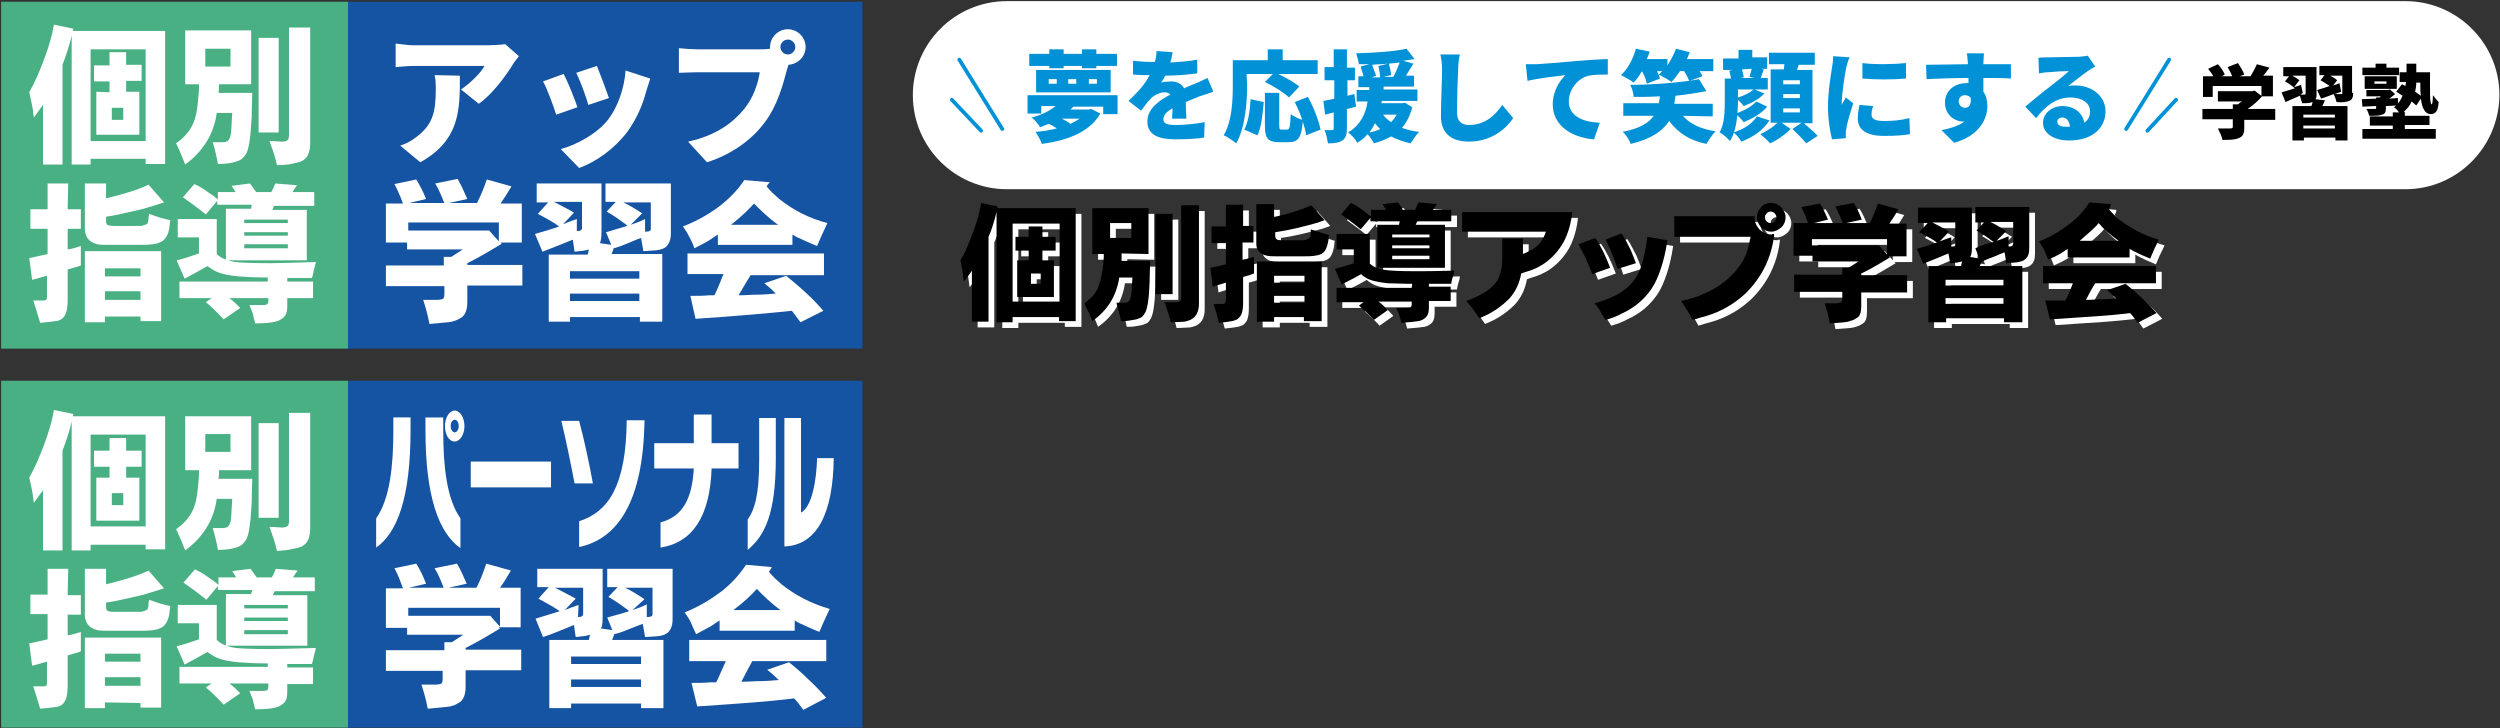 <?xml version="1.0" encoding="utf-8"?>
<!-- Generator: Adobe Illustrator 27.0.1, SVG Export Plug-In . SVG Version: 6.00 Build 0)  -->
<svg version="1.1" id="レイヤー_1" xmlns="http://www.w3.org/2000/svg" xmlns:xlink="http://www.w3.org/1999/xlink" x="0px"
	 y="0px" viewBox="0 0 436 127" style="enable-background:new 0 0 436 127;" xml:space="preserve">
<rect x="0" y="0" width="436" height="127" fill="#333333" stroke="none"/>
<style type="text/css">
	.st0{fill:#48B082;}
	.st1{fill:#1553A3;}
	.st2{fill:#FFFFFF;}
	.st3{fill:#0191D7;}
	.st4{fill:none;stroke:#0191D7;stroke-width:0.667;stroke-linecap:round;stroke-linejoin:round;stroke-miterlimit:10;}
</style>
<path class="st0" d="M0.2,0.3h60.5v60.5H0.2V0.3z"/>
<path class="st1" d="M60.7,0.3h89.7v60.5H60.7V0.3z"/>
<path class="st0" d="M0.2,66.4h60.5v60.5H0.2V66.4z"/>
<path class="st1" d="M60.7,66.4h89.7v60.5H60.7V66.4z"/>
<path class="st2" d="M90.5,9.8c-0.3,0.4-0.9,1.1-1.1,1.5c-1.3,2.1-3.6,5.2-5.9,6.8l-3.1-2.5c1.8-1.2,3.6-3.1,4.1-4.1H72.2
	c-1.1,0-1.9,0.1-3.2,0.2V7.6c1,0.1,2.1,0.3,3.2,0.3h12.9c0.8,0,2.5-0.1,3-0.2L90.5,9.8z M80.2,13.2c0,5.8,0.1,11.2-6.9,15.1
	l-3.5-2.9c0.9-0.3,1.8-0.7,2.8-1.5c2.8-2.1,3.4-4.2,3.4-8.3c0-0.9,0-1.6-0.2-2.5L80.2,13.2L80.2,13.2z M100.7,18.7L97,20
	c-0.4-1.3-1.6-4.6-2.3-5.8l3.6-1.3C99.1,14.4,100.2,17.2,100.7,18.7z M113.4,13.7c-0.3,1-0.5,1.6-0.7,2.2c-0.6,2.4-1.7,4.9-3.3,7.1
	c-2.3,3-5.4,5.2-8.4,6.3L97.8,26c2.6-0.7,6.3-2.6,8.3-5.2c1.6-2.1,2.8-5.4,3-8.5L113.4,13.7L113.4,13.7z M106.2,17.1l-3.6,1.2
	c-0.3-1.2-1.4-4.2-2.1-5.6l3.6-1.2C104.6,12.7,105.8,15.9,106.2,17.1z M132.5,8.6c0.4,0,1.1,0,1.8-0.1V8.2c0-1.7,1.4-3.1,3.1-3.1
	c1.7,0,3.1,1.4,3.1,3.1s-1.4,3-3,3.1c-0.1,0.4-0.2,0.7-0.3,1c-0.6,2.3-1.6,6.1-3.8,9c-2.2,3-5.7,5.6-10.1,7l-3.3-3.6
	c5-1.1,7.8-3.3,9.8-5.7c1.6-2,2.4-4.4,2.7-6.4h-10.9c-1.2,0-2.6,0.1-3.2,0.1V8.4c0.8,0.1,2.4,0.2,3.2,0.2
	C121.6,8.6,132.5,8.6,132.5,8.6z M138.7,8.2c0-0.7-0.6-1.3-1.3-1.3s-1.3,0.6-1.3,1.3s0.6,1.3,1.3,1.3S138.7,8.9,138.7,8.2z"/>
<g>
	<path class="st2" d="M177.6,56.3v0.9h-2.8V38c-0.4,1.5-0.8,3-1.4,4.3v14.8h-2.9v-8.9c-0.3,0.5-0.8,1.1-1.4,1.9
		c-0.1-0.7-0.2-1.4-0.3-2.2c-0.1-0.4-0.2-0.9-0.3-1.5c0.5-0.8,0.9-1.6,1.2-2.4c1.3-3,2.1-5.5,2.4-7.6L175,37l-0.1,0.3h13.7V57h-2.9
		v-0.7H177.6z M177.6,53.6h8.2V40h-8.2V53.6z M180.4,46.4v-1.7h-2.3v-2.4h2.3v-1.8h2.4v1.8h2.3v2.4h-2.3v1.7h2v6.4h-6.4v-6.4H180.4z
		 M180.8,50.5h1.7v-1.8h-1.7V50.5z"/>
	<path class="st2" d="M196.6,45.2c0,0.4,0,0.8,0,1.3h5c0,0.6-0.1,1.8-0.1,3.5c-0.1,3.1-0.4,5.1-0.9,5.7c-0.2,0.4-0.5,0.7-0.9,0.8
		c-0.4,0.2-1,0.3-1.7,0.4c-0.6,0.1-1.1,0.1-1.5,0.1c-0.2-1.1-0.5-2.1-0.8-3.2c0.5,0,1,0,1.3,0c0.4,0,0.7-0.1,0.8-0.2
		c0.2-0.2,0.3-0.4,0.4-0.8c0.1-0.3,0.2-1.5,0.3-3.4h-2.3c-0.5,3.2-2,5.7-4.7,7.6c-0.4-1.1-0.9-2.1-1.4-3.1c0.6-0.4,1.1-0.9,1.5-1.3
		c0.6-0.7,1-1.5,1.2-2.3c0.2-0.6,0.3-1.3,0.5-2.3c0.1-0.9,0.2-1.7,0.2-2.2c0-0.1,0-0.2,0-0.5h-2v-8h9.8v8L196.6,45.2L196.6,45.2z
		 M198.3,42.5v-2.6h-3.7v2.6H198.3z M205.5,38.3v14h-3v-14H205.5z M205.2,57.2c-0.3-1.2-0.7-2.4-1.1-3.5c0.9,0,1.5,0,1.8,0
		c0.5,0,0.8-0.1,0.9-0.2c0.1-0.1,0.2-0.3,0.2-0.7v-16h3.1v17.1c0,1.1-0.3,1.9-0.8,2.4c-0.2,0.2-0.4,0.3-0.7,0.5
		c-0.3,0.1-0.6,0.2-1,0.3C207.1,57.1,206.2,57.2,205.2,57.2z"/>
	<path class="st2" d="M217.7,40.4h1.9v2.9h-1.9v3l0.5-0.1c0.4-0.1,0.9-0.2,1.5-0.4v2.9c-0.5,0.2-1.1,0.4-1.9,0.6v4.5
		c0,0.8-0.1,1.4-0.2,1.7c-0.1,0.5-0.4,0.8-0.7,1.1c-0.3,0.2-0.6,0.3-1,0.4c-0.6,0.1-1.3,0.2-2.3,0.3c-0.4-1.5-0.7-2.6-1-3.3
		c0.3,0,0.6,0,0.7,0c0.6,0,0.9,0,1,0c0.2,0,0.3-0.1,0.4-0.2c0-0.1,0.1-0.2,0.1-0.4v-3.1l-0.7,0.2c-0.6,0.2-1.1,0.3-1.6,0.5l-0.4-3.3
		c0.6-0.1,1.5-0.3,2.7-0.6v-3.7h-2.5v-2.9h2.5v-3.8h3v3.7H217.7z M223.4,38.8c2.7-0.6,4.8-1.3,6.3-2l2.3,2.6c-1,0.4-2.1,0.7-3.3,1
		c-2.3,0.6-4,0.9-5.3,1.1v0.7c0,0.2,0.1,0.4,0.2,0.5c0.1,0.1,0.4,0.2,0.9,0.2h1.3h0.8c1.1,0,1.7,0,1.8,0s0.2,0,0.4-0.1
		c0.3-0.1,0.5-0.2,0.6-0.3c0.1-0.2,0.2-0.5,0.2-0.9c0-0.1,0-0.3,0-0.6c1.2,0.4,2.2,0.7,3.2,1c-0.1,0.3-0.1,0.6-0.1,0.7
		c-0.1,0.8-0.3,1.4-0.5,1.8c-0.2,0.4-0.5,0.7-1,0.9c-0.6,0.2-1.4,0.3-2.5,0.3c-0.3,0-0.8,0-1.5,0c-0.6,0-1,0-1.3,0
		c-0.2,0-0.6,0-1.2,0c-0.5,0-0.8,0-1.1,0c-0.7,0-1.2,0-1.6-0.1c-0.7-0.1-1.1-0.4-1.5-0.8c-0.3-0.4-0.4-0.8-0.4-1.3v-6.9h3.1v2.2
		H223.4z M223.2,56.3v0.8h-3V46.6h11.3V57h-3.1v-0.7H223.2z M223.2,50.3h5.3v-1.2h-5.3V50.3z M223.2,52.6v1.2h5.3v-1.2H223.2z"/>
	<path class="st2" d="M247.3,50.5c-1.9,0-3.3-0.1-4.3-0.1c-1.8-0.2-3.2-0.5-4-1.1c-0.3-0.2-0.5-0.3-0.6-0.5
		c-0.5,0.3-1.6,0.9-3.4,1.8l-1.2-2.7c0.8-0.2,1.9-0.5,3.3-1v-2.4h-3v-2.7h5.8V47c0.4,0.3,0.8,0.6,1.2,0.7c0.4,0.2,1,0.3,1.6,0.4
		c0.7,0.1,2.4,0.2,5.1,0.2c1.3,0,3.6,0,6.8-0.1c0,0.3-0.1,0.7-0.3,1.3c-0.1,0.4-0.2,0.8-0.2,1h-2.3H251h-0.8V51h3.8v2.5h-3.8v1.2
		c0,0.8-0.2,1.4-0.6,1.7c-0.3,0.3-0.7,0.5-1.2,0.6c-0.6,0.1-1.6,0.2-3,0.3c-0.1-0.6-0.3-1-0.4-1.4c-0.1-0.4-0.3-0.8-0.5-1.2
		c0.2,0,0.3,0,0.4,0h1.3c0.4,0,0.7,0,0.8-0.1s0.2-0.2,0.2-0.5v-0.5h-5.8c0.6,0.4,1.1,0.9,1.6,1.5l-2.4,1.7c-0.9-1-1.8-1.8-2.6-2.5
		l0.8-0.6h-4.7v-2.5h13.1L247.3,50.5L247.3,50.5z M241.2,47.7v-7.5h3.8v-0.1l0.1-0.4v-0.1H240V39l-1.7,2c-1-0.9-2.2-1.7-3.4-2.6
		l1.7-2c0.8,0.4,1.5,0.8,2.1,1.3c0.4,0.3,0.8,0.6,1.3,1h0.1v-1.1h2.6c0-0.1-0.2-0.4-0.6-1l2.7-0.3c0.3,0.4,0.6,0.8,0.8,1.2v0.1h2.2
		c0.2-0.5,0.4-0.9,0.6-1.3l3.2,0.3c-0.3,0.5-0.6,0.8-0.7,1h3.2v2h-5.9c-0.1,0.2-0.2,0.3-0.3,0.6h5.1v7.5
		C253,47.7,241.2,47.7,241.2,47.7z M243.8,42.4h6.5v-0.5h-6.5V42.4z M243.8,44.3h6.5v-0.5h-6.5V44.3z M243.8,46.2h6.5v-0.6h-6.5
		V46.2z"/>
	<path class="st2" d="M266.6,45.3c0.7-0.3,1.3-0.6,1.8-0.9c1.1-0.7,1.8-1.7,2.2-3H256V38h19.2c-0.2,1.9-0.7,3.7-1.5,5.2
		c-0.9,1.6-2.1,2.9-3.6,3.9c-0.8,0.5-1.6,0.9-2.6,1.2c-0.3,0.1-0.7,0.2-1.2,0.4c-0.3,1.7-1,3.2-2.1,4.4c-0.9,0.9-2,1.8-3.3,2.5
		c-0.5,0.3-1.2,0.6-1.9,0.9c-0.7-1-1.4-2.1-2.3-3c1-0.4,1.8-0.7,2.5-1.1c1.2-0.6,2-1.3,2.6-2s0.9-1.7,1.1-2.9
		c0.1-0.8,0.1-1.5,0.1-2.3v-1.8v-0.8h3.6v1v0.8L266.6,45.3z"/>
	<path class="st2" d="M276.3,43.6l2.9-1.1c1,1.4,1.8,3.1,2.6,5.2l-3.1,1.1c-0.4-1-0.8-2-1.2-2.9C277.1,45.2,276.7,44.4,276.3,43.6z
		 M281,56.8c-0.4-0.6-0.7-1.1-0.9-1.5c-0.2-0.4-0.6-0.9-1-1.4c2.1-0.6,3.7-1.3,5-2.2c1.4-1,2.4-2.3,3-3.9c0.5-1.4,0.9-3.2,1.2-5.5
		l3.5,0.6c-0.3,2-0.7,3.6-1.1,4.8c-0.5,1.5-1,2.7-1.7,3.7c-1.3,1.9-3,3.3-5.2,4.3C283.1,56.1,282.1,56.5,281,56.8z M286.3,46.9
		l-3.2,1c-0.5-1.6-1.2-3.3-2.1-5.1l2.8-1.1c0.6,0.9,1.1,1.9,1.6,2.9C285.7,45.3,286,46.1,286.3,46.9z"/>
	<path class="st2" d="M310.4,41.8c0,0.1,0,0.2,0,0.3c-0.5,4-2.2,7.3-4.9,10c-1.9,1.8-4.2,3.2-6.9,4c-0.7,0.2-1.5,0.4-2.4,0.7
		c-0.5-1-1.2-2.1-2-3.3c1.6-0.4,2.8-0.7,3.8-1.2c1.9-0.8,3.5-1.8,4.9-3.2c1.3-1.3,2.3-2.7,2.8-4.3c0.2-0.6,0.4-1.4,0.6-2.5H293v-3.6
		h14c0,0.1,0,0.1,0,0.2c0,0.5,0.1,1,0.4,1.5s0.6,0.8,1.1,1.1c0.4,0.3,0.9,0.4,1.5,0.4C310,41.8,310.2,41.8,310.4,41.8z M309.9,36.4
		c0.7,0,1.3,0.3,1.8,0.8c0.4,0.5,0.7,1,0.7,1.7s-0.3,1.4-0.8,1.8c-0.5,0.4-1,0.7-1.7,0.7s-1.4-0.3-1.8-0.8s-0.7-1-0.7-1.7
		c0-0.6,0.2-1.1,0.6-1.6C308.4,36.7,309.1,36.4,309.9,36.4z M309.8,37.9c-0.3,0-0.5,0.1-0.7,0.3s-0.3,0.4-0.3,0.7s0.1,0.5,0.3,0.7
		c0.2,0.2,0.4,0.3,0.7,0.3c0.3,0,0.5-0.1,0.7-0.3s0.3-0.4,0.3-0.7s-0.1-0.5-0.3-0.7C310.3,38,310.1,37.9,309.8,37.9z"/>
	<path class="st2" d="M316.8,45.6h-3v-5.7h2.5v-0.1c-0.2-0.4-0.3-0.9-0.5-1.3c-0.2-0.4-0.4-0.9-0.6-1.4l3.2-0.6
		c0.5,0.8,1,1.8,1.4,2.8l-2.4,0.6h5l-0.1-0.2c-0.4-1.1-0.9-2-1.2-2.7l3.2-0.6c0.4,0.6,0.9,1.6,1.4,2.9l-2.7,0.6h4.1
		c0.5-1,1-2.2,1.4-3.4l3.6,1c-0.6,1-1.1,1.8-1.6,2.5h3v5.7h-3.1l0.2,0.2c-1.5,0.9-3.1,1.9-5,2.8V49h8v3h-8v2.4c0,1-0.2,1.7-0.7,2
		c-0.2,0.1-0.4,0.3-0.7,0.4c-0.3,0.1-0.6,0.2-0.9,0.3c-0.4,0.1-1.5,0.2-3.2,0.3c-0.2-1.3-0.5-2.5-0.9-3.5c1.2,0,1.9,0,2,0
		c0.4,0,0.7-0.1,0.9-0.2c0.1-0.1,0.2-0.3,0.2-0.7v-1.1h-8.4v-3h8.4v-1.2h1.1c0.4-0.3,1-0.6,1.7-1.1h-8v-1H316.8z M317,43.8h11.7
		l1.4,1.6v-2.7H317V43.8z"/>
	<path class="st2" d="M348.7,43.2l-0.3-0.2c-0.9-0.7-1.8-1.3-2.7-1.8l1.3-1.4h-1.5v-2.7h9.4v7.2c0,0.9-0.2,1.5-0.7,1.9
		c-0.3,0.3-0.7,0.4-1.2,0.5c-0.4,0.1-1.1,0.1-2.1,0.2c-0.1-0.7-0.2-1.3-0.3-1.9c-0.7,0.3-1.3,0.5-1.7,0.7c-1,0.4-1.6,0.6-2,0.8
		l-0.3,0.1v0.1l-0.3,0.6v0.1h7.4v9.8h-3.2v-0.7h-10.1v0.7h-3.1v-9.8h5.7c0-0.1,0.1-0.4,0.2-0.8c-0.5,0.1-1.2,0.3-2.1,0.3
		c-0.1-0.7-0.2-1.3-0.3-1.7c-1.4,0.6-2.9,1.2-4.4,1.8l-1.1-2.6c1.1-0.3,2.3-0.7,3.5-1.1c-0.5-0.4-1.5-1-3.1-1.8l1.5-1.6h-1.7v-2.7
		h9.4v7c0,0.7-0.1,1.2-0.2,1.4c0,0.1-0.1,0.1-0.1,0.2l1.6,0.3l-0.7-1.8C346.7,43.7,347.8,43.4,348.7,43.2z M341.3,44L341.3,44
		c0.1,0,0.2,0,0.2,0c0.4,0,0.5-0.1,0.5-0.4v-3.8h-4l0,0c1.6,0.8,2.5,1.3,2.9,1.6l-1.6,1.7c0.6-0.2,1.2-0.5,2-0.7V44z M350.4,50.8v-1
		h-10.1v1H350.4z M350.4,54v-1h-10.1v1H350.4z M349.2,43c0.7-0.2,1.4-0.5,2.1-0.8V44c0.1,0,0.1,0,0.1,0c0.3,0,0.5-0.1,0.6-0.2
		c0-0.1,0.1-0.2,0.1-0.3v-3.8h-4c0.9,0.4,1.8,1,2.8,1.6L349.2,43z"/>
	<path class="st2" d="M368.8,37.5c0.5,0.6,1.1,1.2,1.8,1.8c2.1,1.6,4.4,2.8,6.9,3.5c-0.7,1.4-1.2,2.5-1.5,3.3
		c-1-0.4-1.9-0.8-2.7-1.2c-0.4-0.2-0.7-0.4-0.9-0.5v1.5h-10.8v-1.5c-0.4,0.3-0.8,0.5-1.2,0.8c-0.5,0.3-1.3,0.7-2.2,1.1
		c-0.3-0.7-0.5-1.3-0.7-1.7s-0.5-0.9-0.9-1.5c1.9-0.7,3.7-1.8,5.4-3.1c1.3-1,2.5-2.3,3.4-3.7l3.7,0.3
		C369.1,37,368.9,37.3,368.8,37.5L368.8,37.5z M364.8,53.3c1.1,0,1.8-0.1,2.1-0.1c1.3,0,2.3-0.1,3.2-0.1c-0.3-0.3-0.8-0.8-1.6-1.5
		l3.2-1.1c0.9,0.7,1.8,1.5,2.9,2.5s1.9,1.9,2.5,2.6l-3.3,1.7c-0.5-0.7-0.9-1.3-1.3-1.7l-0.8,0.1c-2.5,0.3-6.9,0.6-13.2,1l-0.8-3.3
		c1,0,1.9,0,2.7,0h0.8c0.3-0.5,0.7-1.4,1.2-2.7c0-0.1,0.1-0.2,0.1-0.3h-5.2v-3H377v3h-10.6C366.2,50.7,365.6,51.7,364.8,53.3z
		 M367,39.9c-0.6,0.8-1.8,1.8-3.3,3.1h6.8C369.1,42,367.9,41,367,39.9z"/>
</g>
<g>
	<path d="M176.6,55.3v0.9h-2.8V37c-0.4,1.5-0.8,3-1.4,4.3v14.8h-2.9v-8.9c-0.3,0.5-0.8,1.1-1.4,1.9c-0.1-0.7-0.2-1.4-0.3-2.2
		c-0.1-0.4-0.2-0.9-0.3-1.5c0.5-0.8,0.9-1.6,1.2-2.4c1.3-3,2.1-5.5,2.4-7.6L174,36l-0.1,0.3h13.7V56h-2.9v-0.7H176.6z M176.6,52.6
		h8.2V39h-8.2V52.6z M179.4,45.4v-1.7h-2.3v-2.4h2.3v-1.8h2.4v1.8h2.3v2.4h-2.3v1.7h2v6.4h-6.4v-6.4H179.4z M179.8,49.5h1.7v-1.8
		h-1.7V49.5z"/>
	<path d="M195.6,44.2c0,0.4,0,0.8,0,1.3h5c0,0.6-0.1,1.8-0.1,3.5c-0.1,3.1-0.4,5.1-0.9,5.7c-0.2,0.4-0.5,0.7-0.9,0.8
		c-0.4,0.2-1,0.3-1.7,0.4c-0.6,0.1-1.1,0.1-1.5,0.1c-0.2-1.1-0.5-2.1-0.8-3.2c0.5,0,1,0,1.3,0c0.4,0,0.7-0.1,0.8-0.2
		c0.2-0.2,0.3-0.4,0.4-0.8c0.1-0.3,0.2-1.5,0.3-3.4h-2.3c-0.5,3.2-2,5.7-4.7,7.6c-0.4-1.1-0.9-2.1-1.4-3.1c0.6-0.4,1.1-0.9,1.5-1.3
		c0.6-0.7,1-1.5,1.2-2.3c0.2-0.6,0.3-1.3,0.5-2.3c0.1-0.9,0.2-1.7,0.2-2.2c0-0.1,0-0.2,0-0.5h-2v-8h9.8v8L195.6,44.2L195.6,44.2z
		 M197.3,41.5v-2.6h-3.7v2.6H197.3z M204.5,37.3v14h-3v-14H204.5z M204.2,56.2c-0.3-1.2-0.7-2.4-1.1-3.5c0.9,0,1.5,0,1.8,0
		c0.5,0,0.8-0.1,0.9-0.2c0.1-0.1,0.2-0.3,0.2-0.7v-16h3.1v17.1c0,1.1-0.3,1.9-0.8,2.4c-0.2,0.2-0.4,0.3-0.7,0.5
		c-0.3,0.1-0.6,0.2-1,0.3C206.1,56.1,205.2,56.2,204.2,56.2z"/>
	<path d="M216.7,39.4h1.9v2.9h-1.9v3l0.5-0.1c0.4-0.1,0.9-0.2,1.5-0.4v2.9c-0.5,0.2-1.1,0.4-1.9,0.6v4.5c0,0.8-0.1,1.4-0.2,1.7
		c-0.1,0.5-0.4,0.8-0.7,1.1c-0.3,0.2-0.6,0.3-1,0.4c-0.6,0.1-1.3,0.2-2.3,0.3c-0.4-1.5-0.7-2.6-1-3.3c0.3,0,0.6,0,0.7,0
		c0.6,0,0.9,0,1,0c0.2,0,0.3-0.1,0.4-0.2c0-0.1,0.1-0.2,0.1-0.4v-3.1l-0.7,0.2c-0.6,0.2-1.1,0.3-1.6,0.5l-0.4-3.3
		c0.6-0.1,1.5-0.3,2.7-0.6v-3.7h-2.5v-2.9h2.5v-3.8h3v3.7H216.7z M222.4,37.8c2.7-0.6,4.8-1.3,6.3-2l2.3,2.6c-1,0.4-2.1,0.7-3.3,1
		c-2.3,0.6-4,0.9-5.3,1.1v0.7c0,0.2,0.1,0.4,0.2,0.5c0.1,0.1,0.4,0.2,0.9,0.2h1.3h0.8c1.1,0,1.7,0,1.8,0s0.2,0,0.4-0.1
		c0.3-0.1,0.5-0.2,0.6-0.3c0.1-0.2,0.2-0.5,0.2-0.9c0-0.1,0-0.3,0-0.6c1.2,0.4,2.2,0.7,3.2,1c-0.1,0.3-0.1,0.6-0.1,0.7
		c-0.1,0.8-0.3,1.4-0.5,1.8c-0.2,0.4-0.5,0.7-1,0.9c-0.6,0.2-1.4,0.3-2.5,0.3c-0.3,0-0.8,0-1.5,0c-0.6,0-1,0-1.3,0
		c-0.2,0-0.6,0-1.2,0c-0.5,0-0.8,0-1.1,0c-0.7,0-1.2,0-1.6-0.1c-0.7-0.1-1.1-0.4-1.5-0.8c-0.3-0.4-0.4-0.8-0.4-1.3v-6.9h3.1v2.2
		H222.4z M222.2,55.3v0.8h-3V45.6h11.3V56h-3.1v-0.7H222.2z M222.2,49.3h5.3v-1.2h-5.3V49.3z M222.2,51.6v1.2h5.3v-1.2H222.2z"/>
	<path d="M246.3,49.5c-1.9,0-3.3-0.1-4.3-0.1c-1.8-0.2-3.2-0.5-4-1.1c-0.3-0.2-0.5-0.3-0.6-0.5c-0.5,0.3-1.6,0.9-3.4,1.8l-1.2-2.7
		c0.8-0.2,1.9-0.5,3.3-1v-2.4h-3v-2.7h5.8V46c0.4,0.3,0.8,0.6,1.2,0.7c0.4,0.2,1,0.3,1.6,0.4c0.7,0.1,2.4,0.2,5.1,0.2
		c1.3,0,3.6,0,6.8-0.1c0,0.3-0.1,0.7-0.3,1.3c-0.1,0.4-0.2,0.8-0.2,1h-2.3H250h-0.8V50h3.8v2.5h-3.8v1.2c0,0.8-0.2,1.4-0.6,1.7
		c-0.3,0.3-0.7,0.5-1.2,0.6c-0.6,0.1-1.6,0.2-3,0.3c-0.1-0.6-0.3-1-0.4-1.4c-0.1-0.4-0.3-0.8-0.5-1.2c0.2,0,0.3,0,0.4,0h1.3
		c0.4,0,0.7,0,0.8-0.1s0.2-0.2,0.2-0.5v-0.5h-5.8c0.6,0.4,1.1,0.9,1.6,1.5l-2.4,1.7c-0.9-1-1.8-1.8-2.6-2.5l0.8-0.6h-4.7v-2.5h13.1
		L246.3,49.5L246.3,49.5z M240.2,46.7v-7.5h3.8v-0.1l0.1-0.4v-0.1H239V38l-1.7,2c-1-0.9-2.2-1.7-3.4-2.6l1.7-2
		c0.8,0.4,1.5,0.8,2.1,1.3c0.4,0.3,0.8,0.6,1.3,1h0.1v-1.1h2.6c0-0.1-0.2-0.4-0.6-1l2.7-0.3c0.3,0.4,0.6,0.8,0.8,1.2v0.1h2.2
		c0.2-0.5,0.4-0.9,0.6-1.3l3.2,0.3c-0.3,0.5-0.6,0.8-0.7,1h3.2v2h-5.9c-0.1,0.2-0.2,0.3-0.3,0.6h5.1v7.5
		C252,46.7,240.2,46.7,240.2,46.7z M242.8,41.4h6.5v-0.5h-6.5V41.4z M242.8,43.3h6.5v-0.5h-6.5V43.3z M242.8,45.2h6.5v-0.6h-6.5
		V45.2z"/>
	<path d="M265.6,44.3c0.7-0.3,1.3-0.6,1.8-0.9c1.1-0.7,1.8-1.7,2.2-3H255V37h19.2c-0.2,1.9-0.7,3.7-1.5,5.2
		c-0.9,1.6-2.1,2.9-3.6,3.9c-0.8,0.5-1.6,0.9-2.6,1.2c-0.3,0.1-0.7,0.2-1.2,0.4c-0.3,1.7-1,3.2-2.1,4.4c-0.9,0.9-2,1.8-3.3,2.5
		c-0.5,0.3-1.2,0.6-1.9,0.9c-0.7-1-1.4-2.1-2.3-3c1-0.4,1.8-0.7,2.5-1.1c1.2-0.6,2-1.3,2.6-2s0.9-1.7,1.1-2.9
		c0.1-0.8,0.1-1.5,0.1-2.3v-1.8v-0.8h3.6v1v0.8L265.6,44.3z"/>
	<path d="M275.3,42.6l2.9-1.1c1,1.4,1.8,3.1,2.6,5.2l-3.1,1.1c-0.4-1-0.8-2-1.2-2.9C276.1,44.2,275.7,43.4,275.3,42.6z M280,55.8
		c-0.4-0.6-0.7-1.1-0.9-1.5c-0.2-0.4-0.6-0.9-1-1.4c2.1-0.6,3.7-1.3,5-2.2c1.4-1,2.4-2.3,3-3.9c0.5-1.4,0.9-3.2,1.2-5.5l3.5,0.6
		c-0.3,2-0.7,3.6-1.1,4.8c-0.5,1.5-1,2.7-1.7,3.7c-1.3,1.9-3,3.3-5.2,4.3C282.1,55.1,281.1,55.5,280,55.8z M285.3,45.9l-3.2,1
		c-0.5-1.6-1.2-3.3-2.1-5.1l2.8-1.1c0.6,0.9,1.1,1.9,1.6,2.9C284.7,44.3,285,45.1,285.3,45.9z"/>
	<path d="M309.4,40.8c0,0.1,0,0.2,0,0.3c-0.5,4-2.2,7.3-4.9,10c-1.9,1.8-4.2,3.2-6.9,4c-0.7,0.2-1.5,0.4-2.4,0.7
		c-0.5-1-1.2-2.1-2-3.3c1.6-0.4,2.8-0.7,3.8-1.2c1.9-0.8,3.5-1.8,4.9-3.2c1.3-1.3,2.3-2.7,2.8-4.3c0.2-0.6,0.4-1.4,0.6-2.5H292v-3.6
		h14c0,0.1,0,0.1,0,0.2c0,0.5,0.1,1,0.4,1.5s0.6,0.8,1.1,1.1c0.4,0.3,0.9,0.4,1.5,0.4C309,40.8,309.2,40.8,309.4,40.8z M308.9,35.4
		c0.7,0,1.3,0.3,1.8,0.8c0.4,0.5,0.7,1,0.7,1.7s-0.3,1.4-0.8,1.8c-0.5,0.4-1,0.7-1.7,0.7s-1.4-0.3-1.8-0.8s-0.7-1-0.7-1.7
		c0-0.6,0.2-1.1,0.6-1.6C307.4,35.7,308.1,35.4,308.9,35.4z M308.8,36.9c-0.3,0-0.5,0.1-0.7,0.3s-0.3,0.4-0.3,0.7s0.1,0.5,0.3,0.7
		c0.2,0.2,0.4,0.3,0.7,0.3c0.3,0,0.5-0.1,0.7-0.3s0.3-0.4,0.3-0.7s-0.1-0.5-0.3-0.7C309.3,37,309.1,36.9,308.8,36.9z"/>
	<path d="M315.8,44.6h-3v-5.7h2.5v-0.1c-0.2-0.4-0.3-0.9-0.5-1.3c-0.2-0.4-0.4-0.9-0.6-1.4l3.2-0.6c0.5,0.8,1,1.8,1.4,2.8l-2.4,0.6
		h5l-0.1-0.2c-0.4-1.1-0.9-2-1.2-2.7l3.2-0.6c0.4,0.6,0.9,1.6,1.4,2.9l-2.7,0.6h4.1c0.5-1,1-2.2,1.4-3.4l3.6,1
		c-0.6,1-1.1,1.8-1.6,2.5h3v5.7h-3.1l0.2,0.2c-1.5,0.9-3.1,1.9-5,2.8V48h8v3h-8v2.4c0,1-0.2,1.7-0.7,2c-0.2,0.1-0.4,0.3-0.7,0.4
		c-0.3,0.1-0.6,0.2-0.9,0.3c-0.4,0.1-1.5,0.2-3.2,0.3c-0.2-1.3-0.5-2.5-0.9-3.5c1.2,0,1.9,0,2,0c0.4,0,0.7-0.1,0.9-0.2
		c0.1-0.1,0.2-0.3,0.2-0.7v-1.1h-8.4v-3h8.4v-1.2h1.1c0.4-0.3,1-0.6,1.7-1.1h-8v-1H315.8z M316,42.8h11.7l1.4,1.6v-2.7H316V42.8z"/>
	<path d="M347.7,42.2l-0.3-0.2c-0.9-0.7-1.8-1.3-2.7-1.8l1.3-1.4h-1.5v-2.7h9.4v7.2c0,0.9-0.2,1.5-0.7,1.9c-0.3,0.3-0.7,0.4-1.2,0.5
		c-0.4,0.1-1.1,0.1-2.1,0.2c-0.1-0.7-0.2-1.3-0.3-1.9c-0.7,0.3-1.3,0.5-1.7,0.7c-1,0.4-1.6,0.6-2,0.8l-0.3,0.1v0.1l-0.3,0.6v0.1h7.4
		v9.8h-3.2v-0.7h-10.1v0.7h-3.1v-9.8h5.7c0-0.1,0.1-0.4,0.2-0.8c-0.5,0.1-1.2,0.3-2.1,0.3c-0.1-0.7-0.2-1.3-0.3-1.7
		c-1.4,0.6-2.9,1.2-4.4,1.8l-1.1-2.6c1.1-0.3,2.3-0.7,3.5-1.1c-0.5-0.4-1.5-1-3.1-1.8l1.5-1.6h-1.7v-2.7h9.4v7
		c0,0.7-0.1,1.2-0.2,1.4c0,0.1-0.1,0.1-0.1,0.2l1.6,0.3l-0.7-1.8C345.7,42.7,346.8,42.4,347.7,42.2z M340.3,43L340.3,43
		c0.1,0,0.2,0,0.2,0c0.4,0,0.5-0.1,0.5-0.4v-3.8h-4l0,0c1.6,0.8,2.5,1.3,2.9,1.6l-1.6,1.7c0.6-0.2,1.2-0.5,2-0.7V43z M349.4,49.8v-1
		h-10.1v1H349.4z M349.4,53v-1h-10.1v1H349.4z M348.2,42c0.7-0.2,1.4-0.5,2.1-0.8V43c0.1,0,0.1,0,0.1,0c0.3,0,0.5-0.1,0.6-0.2
		c0-0.1,0.1-0.2,0.1-0.3v-3.8h-4c0.9,0.4,1.8,1,2.8,1.6L348.2,42z"/>
	<path d="M367.8,36.5c0.5,0.6,1.1,1.2,1.8,1.8c2.1,1.6,4.4,2.8,6.9,3.5c-0.7,1.4-1.2,2.5-1.5,3.3c-1-0.4-1.9-0.8-2.7-1.2
		c-0.4-0.2-0.7-0.4-0.9-0.5v1.5h-10.8v-1.5c-0.4,0.3-0.8,0.5-1.2,0.8c-0.5,0.3-1.3,0.7-2.2,1.1c-0.3-0.7-0.5-1.3-0.7-1.7
		s-0.5-0.9-0.9-1.5c1.9-0.7,3.7-1.8,5.4-3.1c1.3-1,2.5-2.3,3.4-3.7l3.7,0.3C368.1,36,367.9,36.3,367.8,36.5L367.8,36.5z M363.8,52.3
		c1.1,0,1.8-0.1,2.1-0.1c1.3,0,2.3-0.1,3.2-0.1c-0.3-0.3-0.8-0.8-1.6-1.5l3.2-1.1c0.9,0.7,1.8,1.5,2.9,2.5s1.9,1.9,2.5,2.6l-3.3,1.7
		c-0.5-0.7-0.9-1.3-1.3-1.7l-0.8,0.1c-2.5,0.3-6.9,0.6-13.2,1l-0.8-3.3c1,0,1.9,0,2.7,0h0.8c0.3-0.5,0.7-1.4,1.2-2.7
		c0-0.1,0.1-0.2,0.1-0.3h-5.2v-3H376v3h-10.6C365.2,49.7,364.6,50.7,363.8,52.3z M366,38.9c-0.6,0.8-1.8,1.8-3.3,3.1h6.8
		C368.1,41,366.9,40,366,38.9z"/>
</g>
<path class="st2" d="M419.5,33H175.6c-9,0-16.4-7.3-16.4-16.4c0-9,7.3-16.4,16.4-16.4h243.9c9,0,16.4,7.3,16.4,16.4
	C435.8,25.7,428.5,33,419.5,33z"/>
<path d="M396.7,20.9h-5.3v1.4c0,1-0.2,1.5-1,1.8c-0.7,0.3-1.7,0.3-2.8,0.3c-0.1-0.6-0.5-1.4-0.8-2h2.2c0.3,0,0.4-0.1,0.4-0.3v-1.3
	h-5.3V19h5.3v-0.8h0.9c0.2-0.2,0.5-0.4,0.7-0.5h-4.2v-1.8h6l0.4-0.1l1.3,1c-0.7,0.8-1.6,1.6-2.5,2.2h4.8v1.9H396.7z M386.1,16.9
	h-1.9v-3.6h1.8c-0.2-0.4-0.6-0.9-0.9-1.3l1.7-0.8c0.5,0.5,1,1.3,1.2,1.8l-0.5,0.3h1.8c-0.2-0.5-0.5-1.1-0.8-1.6l1.8-0.7
	c0.4,0.6,0.9,1.4,1.1,2l-0.8,0.3h1.9c0.4-0.7,0.8-1.4,1.1-2.1l2.2,0.6c-0.4,0.5-0.7,1-1.1,1.4h1.7v3.6h-2V15h-8.5v1.9H386.1z
	 M405.5,17.5c-0.2,0.3-0.3,0.7-0.5,1h4.4v6h-2.1V24h-5.5v0.5h-2v-6h3.3c0.1-0.2,0.2-0.5,0.2-0.7c-0.5,0.2-1.1,0.2-1.8,0.2
	c-0.1-0.4-0.3-0.9-0.4-1.3c-0.9,0.4-1.7,0.7-2.5,1.1l-0.7-1.7c0.6-0.2,1.5-0.4,2.3-0.7c-0.4-0.4-1.1-0.9-1.7-1.2l0.7-0.9h-1v-1.6
	h5.8v4.7c0,0.4,0,0.7-0.2,0.9L405.5,17.5L405.5,17.5z M401.2,16.5h0.7c0.2,0,0.2-0.1,0.2-0.2v-3.1h-2.3c0.5,0.3,1,0.6,1.2,0.8
	l-0.9,1.2l1.2-0.4l0.3,1.4L401.2,16.5L401.2,16.5z M407.2,20h-5.5v0.5h5.5V20z M407.2,22.4v-0.5h-5.5v0.5H407.2z M410.4,16.2
	c0,0.8-0.2,1.2-0.7,1.4c-0.5,0.2-1.2,0.3-2.2,0.2c-0.1-0.4-0.3-1-0.5-1.4c-0.8,0.3-1.5,0.6-2.2,0.8l-0.7-1.5
	c0.6-0.2,1.4-0.4,2.2-0.7c-0.4-0.3-1.1-0.7-1.6-1l0.7-0.9h-0.9v-1.6h5.7v4.7H410.4z M408.3,16l-1.1,0.4h1.1c0.2,0,0.2-0.1,0.2-0.2
	v-3h-2.1c0.5,0.3,0.9,0.5,1.2,0.8l-0.7,0.9c0.4-0.1,0.7-0.2,1.1-0.4C408,14.5,408.3,16,408.3,16z M419.4,22.5h5.4v1.7H412v-1.7h5.3
	v-0.6h-4v-1.6h4v-0.7h1.1c-0.3-0.4-0.6-0.7-0.9-0.9c0.1-0.1,0.3-0.2,0.4-0.3c-0.6,0-1.2,0.1-1.8,0.1v0.4c0,0.7-0.2,1-0.7,1.1
	c-0.5,0.2-1.2,0.2-2.2,0.2c-0.1-0.4-0.3-0.9-0.5-1.2h1.4c0.2,0,0.3,0,0.3-0.2v-0.3c-0.9,0-1.7,0.1-2.4,0.1l-0.1-1.3l2.5-0.1V17h0.6
	c0.1-0.1,0.2-0.2,0.3-0.2h-2.6v-1.1h3.8l0.3-0.1l0.9,0.8c-0.3,0.3-0.6,0.5-1,0.8l1.5-0.1V18c0.4-0.4,0.6-0.8,0.8-1.3
	c-0.4-0.3-0.8-0.5-1.1-0.7l1-1.3l0.6,0.3c0-0.2,0.1-0.4,0.1-0.7h-1.1v-1.7h1.2v-1.5h1.7v1.5h2.4c0,2.9-0.1,5.6,0.3,5.6
	c0.1,0,0.2-0.7,0.2-1.6c0.3,0.4,0.7,0.9,1,1.2c-0.1,1.4-0.4,2.1-1.4,2.1s-1.5-1.1-1.7-2.7l-0.8,1.2c-0.2-0.2-0.5-0.4-0.8-0.7
	c-0.3,0.7-0.8,1.3-1.4,1.8h0.2v0.7h4.3v1.6h-4.3L419.4,22.5L419.4,22.5z M418.3,13.1H412v-1.3h2.3v-0.7h1.9v0.7h2.2v1.3H418.3z
	 M412.4,15.5v-2.2h5.6v2.2H412.4z M414.1,14.6h2.1v-0.4h-2.1V14.6z M421.4,14.4c0,0.5-0.1,1.1-0.2,1.6c0.3,0.2,0.7,0.5,1,0.7
	c-0.1-0.7-0.1-1.5-0.1-2.3L421.4,14.4L421.4,14.4z"/>
<path class="st3" d="M194.9,16.7v3.2h-2.5v-1.3h-5.2l-0.5,0.5h3.2l0.4-0.1l1.6,0.8c-1.9,3.3-5.8,4.7-10.2,5.3
	c-0.2-0.6-0.7-1.5-1.1-2.1c1.3-0.1,2.5-0.3,3.7-0.6c-0.4-0.3-0.9-0.6-1.4-0.8l-1.5,0.6c-0.3-0.5-1-1.4-1.5-1.7
	c1.9-0.5,3.2-1.2,4.2-2h-2.5v1.3h-2.4v-3.2h15.7V16.7z M183,11.5h-3.5V9.4h3.5V8.6h2.5v0.8h3.2V8.6h2.5v0.8h3.6v2.1h-3.6v0.4h-2.5
	v-0.4h-3.2v0.4H183V11.5z M180.7,12.2h13v3.9h-13V12.2z M182.9,14.6h1.4v-0.8h-1.4V14.6z M185.2,20.7c0.6,0.3,1.1,0.6,1.5,0.9
	c0.6-0.3,1.1-0.6,1.6-0.9H185.2z M186.3,14.6h1.4v-0.8h-1.4V14.6z M189.9,14.6h1.4v-0.8h-1.4V14.6z M204.1,10.9
	c1.6-0.1,3.2-0.2,4.7-0.5v2.4c-1.6,0.2-3.7,0.4-5.6,0.4c-0.2,0.5-0.5,0.9-0.7,1.2c0.3-0.1,1.2-0.2,1.7-0.2c1,0,1.9,0.4,2.3,1.2
	c0.7-0.3,1.3-0.6,1.9-0.8c0.8-0.3,1.5-0.7,2.2-1l1,2.4c-0.6,0.2-1.7,0.6-2.4,0.8c-0.7,0.3-1.5,0.6-2.4,1c0,1,0.1,2.1,0.1,2.9h-2.5
	c0-0.5,0.1-1.1,0.1-1.8c-1.1,0.6-1.6,1.2-1.6,1.9s0.5,1,2.2,1c1.5,0,3.5-0.2,5-0.5L210,24c-1.1,0.2-3.3,0.3-5,0.3
	c-2.8,0-4.9-0.7-4.9-3.1c0-2.3,2.1-3.7,4-4.7c-0.3-0.3-0.6-0.4-1-0.4c-0.9,0-2,0.6-2.5,1.2c-0.5,0.5-1,1.2-1.6,2l-2.2-1.7
	c1.6-1.5,2.9-2.9,3.7-4.5c-0.7,0-2,0-2.9-0.1v-2.4c0.9,0.1,2.2,0.2,3.1,0.2h0.7c0.2-0.6,0.3-1.3,0.3-1.9l2.8,0.2
	C204.4,9.8,204.3,10.3,204.1,10.9L204.1,10.9z M217.5,14.8c0,2.9-0.3,7.4-1.9,10.2c-0.5-0.4-1.6-1.2-2.2-1.4
	c1.5-2.5,1.6-6.2,1.6-8.8v-4.3h6.1V8.6h2.6v1.9h6.1v2.4h-6.9c1.3,0.6,2.9,1.5,3.7,2.2l-1.8,1.9c-0.8-0.8-2.7-2-4.2-2.7l1.4-1.4h-4.6
	L217.5,14.8L217.5,14.8z M217,22.6c0.7-1.3,1-3.3,1.1-5.3l2.3,0.5c-0.2,2.1-0.4,4.4-1.1,5.8C219.3,23.6,217,22.6,217,22.6z
	 M227.8,23.6c-0.1-0.7-0.3-1.5-0.6-2.4c-0.2,2.8-0.8,3.6-2.5,3.6h-1.6c-2,0-2.5-0.7-2.5-2.9v-5.7h2.5v5.7c0,0.7,0.1,0.7,0.5,0.7h0.9
	c0.4,0,0.5-0.4,0.6-2.7c0.5,0.4,1.4,0.8,2,1c-0.3-1-0.8-2.1-1.3-3.1l2.3-0.9c1,1.8,1.9,4.1,2.2,5.7L227.8,23.6L227.8,23.6z
	 M236.5,18.6c-0.5,0.1-1,0.3-1.6,0.4v3.4c0,1.1-0.2,1.7-0.8,2.1s-1.4,0.5-2.5,0.5c-0.1-0.6-0.3-1.7-0.6-2.3h1.3
	c0.2,0,0.3-0.1,0.3-0.3v-2.8l-1.5,0.4l-0.3-2.4c0.5-0.1,1.2-0.2,1.9-0.4V14H231v-2.3h1.6V8.6h2.3v3.2h1.4V14H235v2.7l1.2-0.3
	C236.2,16.4,236.5,18.6,236.5,18.6z M246.3,18.7c-0.4,1.5-1,2.7-1.8,3.6c0.9,0.3,1.9,0.6,3,0.7c-0.5,0.5-1.1,1.4-1.5,2
	c-1.3-0.3-2.4-0.7-3.4-1.2c-0.9,0.5-1.9,0.9-3,1.2c-0.2-0.4-0.7-1.2-1.1-1.6c-0.5,0.6-1.1,1.1-1.8,1.5c-0.3-0.6-1-1.4-1.6-1.8
	c2.2-1.3,3.1-3.3,3.4-5.4h-1.9v-2h2.2v-0.5h-1.9v-1.9h0.9c-0.1-0.5-0.4-1.2-0.5-1.7l1.5-0.4H237c-0.1-0.5-0.3-1.4-0.5-1.9
	c3.1-0.1,6.6-0.3,8.8-0.8l1.4,1.8c-0.6,0.1-1.3,0.2-2,0.3l1.8,0.5c-0.4,0.7-0.9,1.4-1.3,2.1h1.4v1.9h-5.3v0.5h5.9v2H241l-0.1,0.4
	h3.7l0.4-0.1L246.3,18.7L246.3,18.7z M240.7,22.5c-0.3-0.3-0.6-0.6-0.9-1c-0.3,0.6-0.6,1.1-1,1.6C239.5,23,240.1,22.8,240.7,22.5z
	 M242.1,11.1c-0.9,0.1-1.9,0.1-2.8,0.2c0.2,0.6,0.5,1.4,0.7,1.9l-0.8,0.3h1.5c0-0.5-0.2-1.4-0.3-2L242.1,11.1L242.1,11.1z M241.2,20
	c0.4,0.5,0.8,0.9,1.4,1.3c0.4-0.4,0.7-0.8,1-1.3H241.2z M243,13.4c0.4-0.7,0.8-1.7,1.1-2.5c-0.6,0.1-1.2,0.1-1.9,0.2
	c0.2,0.6,0.4,1.5,0.4,2l-1.3,0.3H243z M254.3,12.1c-0.1,1.8-0.2,5.6-0.2,7.5c0,1.7,1,2.2,2.1,2.2c2.7,0,4.5-1.6,5.8-3.5l1.9,2.3
	c-1.1,1.7-3.7,4.1-7.7,4.1c-3,0-4.9-1.4-4.9-4.4c0-2.2,0.2-6.8,0.2-8.1c0-0.9-0.1-1.9-0.3-2.7h3.4C254.4,10.3,254.3,11.4,254.3,12.1
	L254.3,12.1z M268,11.2c1.6-0.1,4.2-0.3,7.4-0.6c1.7-0.1,3.8-0.3,5-0.3V13c-0.9,0-2.4,0-3.3,0.2c-1.9,0.4-3.5,2.4-3.5,4.5
	c0,2.5,2.4,3.6,5.4,3.7l-1,2.9c-3.9-0.3-7.2-2.4-7.2-6.1c0-2.4,1.3-4.2,2.2-5.1c-1.5,0.2-4.5,0.5-6.6,1l-0.3-2.9
	C266.1,11.2,268,11.2,268,11.2z M293.5,20.2c1.2,1.4,3.1,2.3,5.7,2.7c-0.5,0.5-1.2,1.5-1.6,2.2c-3-0.6-5-2-6.5-4
	c-1.1,1.7-3,3.1-6.7,4c-0.2-0.6-0.8-1.6-1.4-2.1c3-0.6,4.6-1.6,5.4-2.8h-5.3V18h6.2c0.1-0.4,0.1-0.8,0.2-1.2
	c-1.6,0.1-3.2,0.1-4.6,0.1c0-0.6-0.3-1.6-0.6-2.1c3.5,0,7.3-0.3,10.3-0.7c-0.2-0.5-0.5-1.1-0.9-1.7H293c-0.5,0.7-1,1.4-1.5,1.9
	c-0.5-0.4-1.6-1-2.2-1.3l0.6-0.6H289c0.2,0.5,0.4,0.9,0.5,1.3l-2.3,0.9c-0.1-0.6-0.4-1.4-0.8-2.1h-0.1c-0.4,0.7-0.9,1.4-1.4,1.9
	c-0.5-0.4-1.6-1-2.2-1.3c1.2-1.1,2.1-2.8,2.6-4.6l2.4,0.5c-0.1,0.4-0.3,0.8-0.5,1.3h3.6v1.1c0.6-0.9,1.1-1.9,1.5-2.9l2.4,0.6
	c-0.2,0.4-0.3,0.8-0.5,1.2h4.6v2.1h-2.4c0.2,0.3,0.4,0.6,0.5,0.9l-2.2,0.8c0.6-0.1,1.1-0.2,1.6-0.3l1.3,2.1
	c-1.6,0.3-3.4,0.6-5.4,0.8c-0.1,0.5-0.1,0.9-0.2,1.4h6.7v2.2L293.5,20.2L293.5,20.2z M308.2,18.6c-1,1.2-2.6,2.1-4.1,2.7
	c-0.3-0.4-0.7-0.8-1.1-1.2c-0.2,1.6-0.5,3.3-1.3,4.5c-0.3-0.4-1.3-1.3-1.8-1.5c0.9-1.6,0.9-3.9,0.9-5.6v-3.8h1.1
	c-0.1-0.4-0.2-1-0.3-1.4l0.6-0.1h-1.7v-2h2.7V8.7h2.4V10h2.6v2h-1l0.4,0.1c-0.2,0.6-0.4,1.1-0.5,1.5h1.2v2H306l1.7,0.7
	c-0.9,1-2.3,1.7-3.6,2.2c-0.2-0.3-0.6-0.7-1-1.1c0,0.7,0,1.5-0.1,2.3c1.2-0.4,2.6-1.2,3.3-2L308.2,18.6L308.2,18.6z M308.6,21
	c-1.1,1.7-2.8,2.9-4.9,3.7c-0.3-0.5-0.8-1.2-1.4-1.6c1.7-0.5,3.3-1.5,4.1-2.8L308.6,21L308.6,21z M303.1,17c1-0.3,2.1-0.8,2.7-1.4
	h-2.7V17z M303.8,12.1c0.1,0.5,0.3,1,0.3,1.4l-0.6,0.1h2.5l-0.9-0.2c0.1-0.4,0.3-0.9,0.4-1.4L303.8,12.1L303.8,12.1z M314.6,21.5
	c0.8,0.7,1.9,1.6,2.4,2.2l-2,1.3c-0.5-0.7-1.6-1.7-2.4-2.5l1.6-1.1h-3.5l1.6,1.1c-0.9,0.9-2.4,2-3.6,2.5c-0.4-0.5-1.1-1.1-1.7-1.6
	c1.1-0.5,2.3-1.3,3-2h-1.2v-9.3h2.3l0.1-0.9h-2.7v-2h8v2.1h-2.8l-0.3,0.9h2.7v9.3H314.6z M313.9,14H311v0.7h2.9V14z M313.9,16.4H311
	v0.7h2.9V16.4z M313.9,18.9H311v0.7h2.9V18.9z M322,11.7c-0.2,0.9-0.8,4.6-0.8,6.2v0.4c0.2-0.5,0.5-0.8,0.7-1.3l1.3,1
	c-0.5,1.6-1.1,3.5-1.2,4.5c-0.1,0.3-0.1,0.7-0.1,0.8v0.8l-2.4,0.2c-0.3-1.2-0.7-3.3-0.7-5.7c0-2.7,0.5-5.5,0.7-6.8
	c0.1-0.5,0.2-1.3,0.2-2l2.9,0.2C322.3,10.4,322.1,11.4,322,11.7z M326.4,20c0,0.8,0.7,1.1,2.2,1.1s2.8-0.1,4.4-0.5l0.1,2.8
	c-1.1,0.2-2.5,0.3-4.6,0.3c-3,0-4.5-1.1-4.5-3c0-0.7,0.1-1.5,0.3-2.4l2.4,0.2C326.4,19.2,326.4,19.6,326.4,20z M332.4,11v2.7
	c-2.3,0.2-5.3,0.2-7.6,0V11C327.1,11.3,330.5,11.2,332.4,11z M345.9,11v0.2h4.8v2.5c-1-0.1-2.7-0.1-4.8-0.1V16
	c0.5,0.7,0.7,1.5,0.7,2.5c0,2.2-1.4,5.2-5.8,6.4l-2.2-2.2c1.5-0.3,2.9-0.7,4-1.5h-0.3c-1.3,0-3.1-1.1-3.1-3.3c0-2.1,1.7-3.4,3.7-3.4
	h0.4v-0.9c-2.6,0-5.2,0.1-7.3,0.2l-0.1-2.5c2,0,5.1-0.1,7.3-0.1V11c-0.1-0.8-0.1-1.5-0.2-1.7h3C346,9.6,345.9,10.7,345.9,11z
	 M342.7,18.8c0.6,0,1.1-0.4,1-1.7c-0.2-0.3-0.6-0.5-1-0.5c-0.5,0-1.1,0.3-1.1,1.1C341.6,18.4,342.2,18.8,342.7,18.8z M357.2,10
	c0.9,0,4.4-0.1,5.4-0.1c0.8-0.1,1.3-0.1,1.5-0.2l1.3,1.9c-0.5,0.3-0.9,0.5-1.3,0.8c-1,0.7-2.5,1.9-3.4,2.6c0.5-0.1,0.8-0.1,1.2-0.1
	c3,0,5.3,1.9,5.3,4.5c0,2.7-2,5.1-6.4,5.1c-2.4,0-4.5-1.1-4.5-3.1c0-1.5,1.4-2.9,3.4-2.9c2.1,0,3.5,1.2,3.8,2.9c0.7-0.5,1-1.1,1-2
	c0-1.5-1.5-2.4-3.4-2.4c-2.5,0-4.4,1.5-6,3.6l-1.9-2c1.1-0.9,3.1-2.6,4.2-3.4c1-0.8,2.6-2,3.4-2.8c-0.9,0-2.7,0.1-3.6,0.2
	c-0.5,0-1.1,0.1-1.6,0.2l-0.1-2.7C355.9,10,356.6,10,357.2,10z M360.2,22.1h0.8c-0.1-1-0.6-1.6-1.3-1.6c-0.6,0-0.9,0.3-0.9,0.7
	C358.8,21.8,359.3,22.1,360.2,22.1z"/>
<path class="st4" d="M167.3,10.4l7.5,12.1 M166,17.4l5.1,5.4 M378.3,10.4l-7.5,12.1 M379.5,17.4l-5,5.4"/>
<g>
	<g>
		<path class="st2" d="M71,109.5h-3.7v-6.9h3l-0.1-0.2c-0.2-0.5-0.4-1.1-0.6-1.6s-0.5-1.1-0.8-1.7l3.8-0.8c0.6,1,1.2,2.1,1.7,3.5
			l-3,0.7h6.1l-0.1-0.2c-0.5-1.3-1-2.4-1.5-3.2l3.9-0.8c0.5,0.8,1,1.9,1.7,3.5l-3.2,0.7h4.9c0.6-1.2,1.2-2.6,1.7-4.2l4.3,1.2
			c-0.7,1.2-1.3,2.2-1.9,3h3.6v6.9H87l0.2,0.2c-1.8,1.1-3.8,2.3-6,3.4v0.3h9.7v3.6h-9.7v2.9c0,1.2-0.3,2-0.8,2.5
			c-0.2,0.2-0.5,0.3-0.8,0.5s-0.7,0.3-1.1,0.4c-0.5,0.1-1.9,0.2-3.9,0.4c-0.3-1.6-0.7-3-1.1-4.2c1.5,0,2.3,0,2.4,0
			c0.5,0,0.9-0.1,1.1-0.2c0.1-0.1,0.2-0.4,0.2-0.8V117h-9.9v-3.6h10.2V112h1.3c0.5-0.3,1.2-0.8,2-1.3H71V109.5z M71.3,107.4h14.2
			l1.7,1.9V106h-16v1.4H71.3z"/>
		<path class="st2" d="M109.7,106.6l-0.3-0.3c-1.1-0.8-2.2-1.6-3.3-2.2l1.6-1.7h-1.8v-3.2h11.4v8.8c0,1.1-0.3,1.8-0.8,2.3
			c-0.4,0.3-0.8,0.5-1.4,0.6c-0.5,0.1-1.4,0.1-2.6,0.2c-0.1-0.8-0.3-1.6-0.4-2.3c-0.9,0.3-1.5,0.6-2.1,0.8c-1.2,0.5-2,0.8-2.5,0.9
			l-0.4,0.1v0.1l-0.3,0.8l-0.1,0.1h9v11.9h-3.9v-0.8H99.6v0.8h-3.8v-11.9h6.9c0-0.1,0.1-0.4,0.2-0.9c-0.6,0.2-1.4,0.3-2.5,0.4
			c-0.1-0.8-0.2-1.5-0.3-2.1c-1.8,0.7-3.5,1.5-5.4,2.1l-1.3-3.2c1.4-0.4,2.8-0.9,4.2-1.3c-0.6-0.5-1.9-1.2-3.7-2.2l1.8-2h-2v-3.2
			h11.4v8.5c0,0.9-0.1,1.5-0.2,1.7c0,0.1-0.1,0.1-0.1,0.2l2,0.3l-0.9-2.2C107.4,107.3,108.7,106.9,109.7,106.6z M100.8,107.6
			L100.8,107.6c0.2,0,0.2,0,0.2,0c0.4,0,0.7-0.2,0.7-0.5v-4.6h-5h0.1c1.9,1,3.1,1.6,3.6,1.9l-1.9,2c0.7-0.3,1.5-0.6,2.4-0.9
			L100.8,107.6L100.8,107.6z M111.8,115.8v-1.3H99.6v1.3H111.8z M111.8,119.8v-1.3H99.6v1.3H111.8z M110.3,106.4
			c0.9-0.3,1.7-0.6,2.5-1v2.2c0.1,0,0.1,0,0.2,0c0.4,0,0.6-0.1,0.7-0.2s0.1-0.2,0.1-0.3v-4.6H109c1.1,0.5,2.2,1.2,3.4,2L110.3,106.4
			z"/>
		<path class="st2" d="M134.1,99.7c0.6,0.8,1.4,1.5,2.2,2.2c2.5,2,5.3,3.4,8.4,4.3c-0.8,1.7-1.4,3-1.8,4c-1.3-0.5-2.3-1-3.2-1.4
			c-0.5-0.2-0.8-0.4-1.1-0.6v1.8h-13.1v-1.8c-0.5,0.3-1,0.7-1.5,1c-0.7,0.4-1.5,0.8-2.6,1.4c-0.4-0.9-0.7-1.5-0.9-2
			c-0.2-0.5-0.6-1.1-1.1-1.8c2.3-0.9,4.5-2.2,6.6-3.8c1.6-1.3,3-2.8,4.1-4.5l4.5,0.4C134.5,99.2,134.3,99.4,134.1,99.7L134.1,99.7z
			 M129.3,118.9c1.3,0,2.1-0.1,2.6-0.1c1.5,0,2.8-0.1,3.9-0.2c-0.4-0.4-1-1-2-1.8l3.8-1.3c1,0.8,2.2,1.8,3.5,3.1
			c1.3,1.2,2.3,2.3,3,3.1l-4,2.1c-0.6-0.8-1.1-1.5-1.6-2l-0.9,0.1c-3.1,0.4-8.4,0.8-16,1.3l-1-4.1c1.2,0,2.3,0,3.3-0.1h1
			c0.4-0.7,0.8-1.8,1.5-3.3c0.1-0.1,0.1-0.3,0.2-0.4h-6.4v-3.7h23.9v3.7h-12.9C131,115.7,130.3,116.9,129.3,118.9z M132,102.7
			c-0.8,0.9-2.1,2.2-4.1,3.7h8.2C134.5,105.2,133.1,103.9,132,102.7z"/>
	</g>
</g>
<g>
	<g>
		<path class="st2" d="M65.6,95.5v-5.1c2.4-3.4,3-9.1,3-15.4v-2.2h3V75C71.6,86.8,69.3,92.9,65.6,95.5z M74.2,75v-2.2h3.1v2.3
			c0,6.2,0.6,11.9,3,15.3v5.2C76.5,92.9,74.2,86.6,74.2,75z M79.3,77c-1,0-1.7-1.2-1.7-2.7s0.8-2.7,1.7-2.7c0.9,0,1.7,1.2,1.7,2.7
			S80.2,77,79.3,77z M79.3,73.2c-0.4,0-0.7,0.5-0.7,1.1s0.3,1.1,0.7,1.1c0.4,0,0.7-0.5,0.7-1.1S79.7,73.2,79.3,73.2z"/>
		<path class="st2" d="M82.1,85v-4.5h14V85H82.1z"/>
		<path class="st2" d="M100.2,84.3c-0.6-3.2-1.5-7.6-2.3-10.9h3.1c0.8,2.9,1.8,7.6,2.4,10.9H100.2z M101,95.4v-4.5
			c5-1.6,8.2-6,8.3-17.6h3.1C112.2,87.7,107.6,94,101,95.4z"/>
		<path class="st2" d="M124.1,81.8c-0.3,8.1-3.2,12.8-8.9,13.7v-4.4c3.8-1,5.5-4,5.8-9.4h-6.9v-4.4h6.9v-5h3.1v5h4.7v4.4h-4.7V81.8z
			"/>
		<path class="st2" d="M130.4,95.9v-5.3c1.2-1.7,2-4.2,2-10.4v-7.3h2.9v7C135.3,89.6,133.4,93.4,130.4,95.9z M136.8,95.3V72.9h2.9
			v16.5c1.9-1,2.7-5.6,2.8-9.5h2.9C145.3,89.5,142.5,95.1,136.8,95.3z"/>
	</g>
</g>
<g>
	<g>
		<path class="st2" d="M15.8,95v1h-3.3V73.5c-0.4,1.8-1,3.5-1.6,5.1V96H7.5V85.5c-0.4,0.5-0.9,1.3-1.6,2.2c-0.1-0.8-0.2-1.7-0.4-2.6
			c-0.1-0.4-0.2-1-0.4-1.8c0.5-0.9,1-1.9,1.4-2.8C8,77,9,74,9.4,71.5l3.4,0.7l-0.1,0.4h16.1v23.2h-3.4V95H15.8z M15.8,91.8h9.6v-16
			h-9.6C15.8,75.8,15.8,91.8,15.8,91.8z M19.1,83.3v-1.9h-2.7v-2.8h2.7v-2.2H22v2.2h2.7v2.8H22v1.9h2.3v7.5h-7.5v-7.5H19.1z
			 M19.5,88.1h2V86h-2V88.1z"/>
		<path class="st2" d="M38.2,82c0,0.5,0,1-0.1,1.5H44c0,0.8-0.1,2.1-0.1,4.1c-0.2,3.7-0.5,6-1.1,6.7c-0.3,0.4-0.6,0.8-1.1,1
			s-1.1,0.4-2,0.5c-0.7,0.1-1.2,0.1-1.7,0.1c-0.2-1.2-0.5-2.5-0.9-3.8c0.6,0,1.1,0,1.6,0s0.8-0.1,1-0.2c0.2-0.2,0.4-0.5,0.5-0.9
			s0.2-1.8,0.3-4h-2.7c-0.5,3.7-2.4,6.7-5.5,9c-0.5-1.3-1-2.5-1.6-3.7c0.7-0.5,1.3-1,1.8-1.6c0.7-0.8,1.2-1.7,1.5-2.7
			c0.2-0.7,0.4-1.6,0.5-2.8c0.1-1.1,0.2-1.9,0.2-2.6c0-0.1,0-0.3,0-0.6h-2.4v-9.4h11.5V82H38.2z M40.2,78.8v-3.1h-4.4v3.1H40.2z
			 M48.6,73.8v16.5h-3.5V73.8H48.6z M48.3,96.1c-0.3-1.5-0.8-2.8-1.3-4.2c1.1,0,1.8,0.1,2.1,0.1c0.6,0,0.9-0.1,1.1-0.3
			c0.1-0.1,0.2-0.4,0.2-0.8V72h3.7v20.1c0,1.3-0.3,2.3-0.9,2.8c-0.2,0.2-0.5,0.4-0.8,0.5s-0.7,0.2-1.2,0.3
			C50.5,95.9,49.5,96,48.3,96.1z"/>
		<path class="st2" d="M11.8,103.8h2.3v3.4h-2.3v3.6l0.6-0.1c0.5-0.1,1.1-0.3,1.7-0.5v3.4c-0.5,0.2-1.3,0.4-2.3,0.7v5.3
			c0,0.9-0.1,1.6-0.2,2c-0.2,0.6-0.4,1-0.8,1.3c-0.3,0.2-0.7,0.4-1.1,0.4c-0.6,0.1-1.5,0.2-2.7,0.3c-0.5-1.7-0.9-3-1.2-3.9
			c0.4,0,0.7,0,0.8,0c0.7,0,1.1,0,1.1,0c0.2,0,0.4-0.1,0.4-0.2c0.1-0.1,0.1-0.2,0.1-0.5v-3.6l-0.8,0.2c-0.6,0.2-1.3,0.4-1.8,0.5
			l-0.5-3.9c0.7-0.1,1.8-0.4,3.2-0.7v-4.4h-3v-3.4h3v-4.5h3.6L11.8,103.8L11.8,103.8z M18.5,101.9c3.2-0.8,5.6-1.5,7.4-2.4l2.7,3.1
			c-1.2,0.4-2.5,0.8-3.9,1.2c-2.7,0.6-4.7,1.1-6.2,1.3v0.8c0,0.3,0.1,0.5,0.2,0.6c0.2,0.1,0.5,0.2,1.1,0.2h1.6h1c1.3,0,2,0,2.2,0
			c0.1,0,0.2,0,0.4-0.1c0.3-0.1,0.6-0.2,0.7-0.3c0.1-0.2,0.2-0.5,0.2-1c0-0.1,0-0.3,0.1-0.7c1.4,0.5,2.6,0.9,3.7,1.1
			c-0.1,0.4-0.1,0.7-0.1,0.8c-0.1,1-0.3,1.7-0.6,2.1c-0.3,0.5-0.6,0.8-1.2,1c-0.6,0.3-1.6,0.4-3,0.4c-0.4,0-0.9,0-1.7,0
			c-0.7,0-1.2,0-1.5,0s-0.7,0-1.4,0c-0.6,0-1,0-1.3,0c-0.8,0-1.5,0-1.9-0.1c-0.8-0.2-1.3-0.5-1.7-1c-0.3-0.5-0.5-1-0.5-1.6v-8.1h3.7
			C18.5,99.2,18.5,101.9,18.5,101.9z M18.3,122.5v1h-3.5v-12.3h13.3v12.2h-3.6v-0.8L18.3,122.5L18.3,122.5z M18.3,115.4h6.2V114
			h-6.2V115.4z M18.3,118.1v1.5h6.2v-1.5H18.3z"/>
		<path class="st2" d="M46.7,115.7c-2.2,0-3.9-0.1-5.1-0.2c-2.2-0.2-3.7-0.6-4.7-1.3c-0.3-0.2-0.6-0.4-0.7-0.5
			c-0.6,0.3-1.9,1.1-4,2.2l-1.4-3.2c0.9-0.2,2.2-0.6,3.9-1.2v-2.8H31v-3.2h6.8v6.1c0.4,0.4,0.9,0.7,1.4,0.9c0.5,0.2,1.1,0.4,1.9,0.5
			c0.8,0.1,2.8,0.2,6,0.2c1.6,0,4.3-0.1,8-0.2c-0.1,0.3-0.2,0.8-0.4,1.6c-0.1,0.5-0.2,0.9-0.3,1.2h-2.7H51h-0.9v0.6h4.5v2.9h-4.5
			v1.4c0,1-0.2,1.6-0.7,2c-0.4,0.3-0.8,0.6-1.4,0.7c-0.8,0.2-1.9,0.3-3.5,0.3c-0.2-0.7-0.3-1.2-0.4-1.7c-0.2-0.5-0.4-1-0.6-1.5
			c0.2,0,0.4,0,0.5,0h1.5c0.5,0,0.8,0,1-0.1s0.3-0.3,0.3-0.6v-0.6H40c0.7,0.5,1.3,1.1,1.9,1.7l-2.9,2c-1.1-1.2-2.1-2.2-3.1-3l1-0.7
			h-5.6v-2.9h15.4C46.7,116.3,46.7,115.7,46.7,115.7z M39.4,112.4v-8.8h4.4v-0.1L44,103v-0.1h-6v-0.7l-2,2.4c-1.2-1-2.6-2-4-3l2-2.3
			c0.9,0.4,1.7,0.9,2.5,1.5c0.5,0.3,1,0.7,1.5,1.1l0.1,0.1v-1.3h3.1c-0.1-0.1-0.3-0.5-0.7-1.1l3.2-0.4c0.4,0.5,0.7,1,1,1.4l0.1,0.1
			h2.6c0.3-0.5,0.5-1,0.7-1.5l3.8,0.3c-0.4,0.6-0.7,1-0.8,1.2h3.8v2.4h-7c-0.1,0.2-0.2,0.4-0.3,0.7h6v8.8H39.4V112.4z M42.6,106.1
			h7.6v-0.6h-7.6V106.1z M42.6,108.3h7.6v-0.6h-7.6V108.3z M42.6,110.6h7.6v-0.7h-7.6V110.6z"/>
	</g>
</g>
<g>
	<g>
		<path class="st2" d="M71,42.3h-3.7v-6.8h3l-0.1-0.2c-0.2-0.5-0.4-1.1-0.6-1.5c-0.2-0.5-0.5-1.1-0.8-1.7l3.8-0.8
			c0.6,1,1.2,2.1,1.7,3.4l-2.9,0.7h6.1l-0.1-0.2c-0.5-1.3-1-2.4-1.5-3.2l3.9-0.8c0.5,0.8,1,1.9,1.7,3.5l-3.2,0.7h4.9
			c0.6-1.2,1.2-2.6,1.7-4.1l4.3,1.2c-0.7,1.2-1.3,2.1-1.9,3H91v6.8h-3.7l0.2,0.2c-1.8,1.1-3.8,2.3-6,3.4v0.3h9.6v3.6h-9.6v2.9
			c0,1.2-0.3,2-0.8,2.5c-0.2,0.2-0.5,0.3-0.8,0.5c-0.4,0.2-0.7,0.3-1.1,0.4c-0.5,0.1-1.8,0.2-3.9,0.4c-0.3-1.6-0.7-3-1.1-4.2
			c1.5,0,2.3,0,2.4,0c0.5,0,0.9-0.1,1.1-0.2c0.1-0.1,0.2-0.4,0.2-0.8v-1.4H67.3v-3.6h10.1v-1.5h1.3c0.5-0.3,1.2-0.8,2-1.3H71V42.3z
			 M71.2,40.2h14.1l1.7,1.9v-3.3H71.2V40.2z"/>
		<path class="st2" d="M109.4,39.4l-0.3-0.3c-1.1-0.8-2.2-1.6-3.3-2.2l1.6-1.7h-1.8V32H117v8.7c0,1.1-0.3,1.8-0.8,2.3
			c-0.3,0.3-0.8,0.5-1.4,0.6c-0.5,0.1-1.4,0.1-2.6,0.2c-0.1-0.8-0.3-1.6-0.4-2.3c-0.9,0.3-1.5,0.6-2,0.8c-1.2,0.5-2,0.8-2.4,0.9
			l-0.4,0.1v0.1l-0.3,0.8l-0.1,0.1h8.9v11.8h-3.9v-0.8H99.4v0.8h-3.7V44.4h6.8c0-0.1,0.1-0.4,0.2-0.9c-0.6,0.2-1.4,0.3-2.5,0.4
			c-0.1-0.8-0.2-1.5-0.3-2.1c-1.7,0.7-3.5,1.4-5.3,2.1l-1.3-3.1c1.4-0.4,2.8-0.8,4.2-1.3c-0.6-0.5-1.8-1.2-3.7-2.2l1.8-2h-2V32h11.3
			v8.5c0,0.9-0.1,1.4-0.2,1.7c0,0.1-0.1,0.1-0.1,0.2l2,0.3l-0.9-2.2C107.1,40.1,108.4,39.7,109.4,39.4z M100.6,40.3L100.6,40.3
			c0.2,0,0.2,0,0.2,0c0.4,0,0.7-0.2,0.7-0.5v-4.6h-5h0.1c1.9,1,3.1,1.6,3.5,1.9l-1.9,2c0.7-0.3,1.5-0.6,2.4-0.9
			C100.6,38.2,100.6,40.3,100.6,40.3z M111.5,48.6v-1.3H99.4v1.3H111.5z M111.5,52.5v-1.3H99.4v1.3H111.5z M110,39.2
			c0.9-0.3,1.7-0.6,2.5-1v2.2c0.1,0,0.1,0,0.2,0c0.4,0,0.6-0.1,0.7-0.2c0.1-0.1,0.1-0.2,0.1-0.3v-4.6h-4.8c1.1,0.5,2.2,1.2,3.3,1.9
			L110,39.2z"/>
		<path class="st2" d="M133.7,32.5c0.6,0.8,1.4,1.5,2.2,2.2c2.5,2,5.3,3.4,8.4,4.2c-0.8,1.7-1.4,3-1.8,4c-1.3-0.5-2.3-1-3.2-1.4
			c-0.5-0.2-0.8-0.4-1.1-0.6v1.8h-13v-1.8c-0.5,0.3-1,0.7-1.5,1c-0.6,0.4-1.5,0.8-2.6,1.4c-0.3-0.9-0.6-1.5-0.9-2
			c-0.2-0.5-0.6-1.1-1.1-1.8c2.3-0.9,4.5-2.1,6.6-3.7c1.6-1.3,3-2.7,4.1-4.4l4.5,0.4C134,32,133.9,32.2,133.7,32.5L133.7,32.5z
			 M128.8,51.5c1.3,0,2.1-0.1,2.6-0.1c1.5,0,2.8-0.1,3.9-0.2c-0.4-0.4-1-1-2-1.8l3.8-1.3c1,0.8,2.2,1.8,3.5,3s2.3,2.3,3,3.1l-4,2
			c-0.6-0.8-1.1-1.5-1.5-2l-0.9,0.1c-3,0.3-8.3,0.8-15.9,1.3l-0.9-4c1.2,0,2.3,0,3.3-0.1h0.9c0.3-0.6,0.8-1.7,1.4-3.3
			c0.1-0.1,0.1-0.3,0.2-0.4h-6.3v-3.6h23.8V48h-12.8C130.6,48.5,129.9,49.6,128.8,51.5z M131.5,35.5c-0.8,0.9-2.1,2.2-4,3.7h8.2
			C134,38,132.7,36.7,131.5,35.5z"/>
	</g>
</g>
<g>
	<g>
		<path class="st2" d="M15.8,27.7v1h-3.3V6.2c-0.4,1.8-1,3.5-1.6,5.1v17.4H7.5V18.3c-0.4,0.5-0.9,1.3-1.6,2.2
			c-0.1-0.8-0.2-1.7-0.4-2.6c-0.1-0.4-0.2-1-0.4-1.8c0.5-0.9,1-1.9,1.4-2.8C8,9.8,9,6.8,9.4,4.3L12.8,5l-0.1,0.4h16.1v23.2h-3.4
			v-0.9H15.8z M15.8,24.6h9.6v-16h-9.6C15.8,8.6,15.8,24.6,15.8,24.6z M19.1,16.1v-1.9h-2.7v-2.8h2.7V9.1H22v2.2h2.7v2.8H22V16h2.3
			v7.5h-7.5V16L19.1,16.1L19.1,16.1z M19.5,20.9h2v-2.1h-2V20.9z"/>
		<path class="st2" d="M38.2,14.7c0,0.5,0,1-0.1,1.5H44c0,0.8-0.1,2.1-0.1,4.1c-0.2,3.7-0.5,6-1.1,6.7c-0.3,0.4-0.6,0.8-1.1,1
			s-1.1,0.4-2,0.5c-0.7,0.1-1.2,0.1-1.7,0.1c-0.2-1.2-0.5-2.5-0.9-3.8c0.6,0,1.1,0,1.6,0s0.8-0.1,1-0.2c0.2-0.2,0.4-0.5,0.5-0.9
			s0.2-1.8,0.3-4h-2.7c-0.5,3.7-2.4,6.7-5.5,9c-0.5-1.3-1-2.5-1.6-3.7c0.7-0.5,1.3-1,1.8-1.6c0.7-0.8,1.2-1.7,1.5-2.7
			c0.2-0.7,0.4-1.6,0.5-2.8c0.1-1.1,0.2-1.9,0.2-2.6c0-0.1,0-0.3,0-0.6h-2.4V5.3h11.5v9.4H38.2z M40.2,11.6V8.5h-4.4v3.1H40.2z
			 M48.6,6.6v16.5h-3.5V6.6H48.6z M48.3,28.8C48,27.3,47.5,26,47,24.6c1.1,0,1.8,0.1,2.1,0.1c0.6,0,0.9-0.1,1.1-0.3
			c0.1-0.1,0.2-0.4,0.2-0.8V4.8h3.7v20.1c0,1.3-0.3,2.3-0.9,2.8c-0.2,0.2-0.5,0.4-0.8,0.5s-0.7,0.2-1.2,0.3
			C50.5,28.7,49.5,28.8,48.3,28.8z"/>
		<path class="st2" d="M11.8,36.5h2.3v3.4h-2.3v3.6l0.6-0.1c0.5-0.1,1.1-0.3,1.7-0.5v3.4c-0.5,0.2-1.3,0.4-2.3,0.7v5.3
			c0,0.9-0.1,1.6-0.2,2c-0.2,0.6-0.4,1-0.8,1.3c-0.3,0.2-0.7,0.4-1.1,0.4c-0.6,0.1-1.5,0.2-2.7,0.3c-0.5-1.7-0.9-3-1.2-3.9
			c0.4,0,0.7,0,0.8,0c0.7,0,1.1,0,1.1,0c0.2,0,0.4-0.1,0.4-0.2c0.1-0.1,0.1-0.2,0.1-0.5v-3.6l-0.8,0.2c-0.6,0.2-1.3,0.4-1.8,0.5
			L5.1,45c0.7-0.1,1.8-0.4,3.2-0.7v-4.4h-3v-3.4h3V32h3.6L11.8,36.5L11.8,36.5z M18.5,34.6c3.2-0.8,5.6-1.5,7.4-2.4l2.7,3.1
			c-1.2,0.4-2.5,0.8-3.9,1.2c-2.7,0.6-4.7,1.1-6.2,1.3v0.8c0,0.3,0.1,0.5,0.2,0.6c0.2,0.1,0.5,0.2,1.1,0.2h1.6h1c1.3,0,2,0,2.2,0
			c0.1,0,0.2,0,0.4-0.1c0.3-0.1,0.6-0.2,0.7-0.3c0.1-0.2,0.2-0.5,0.2-1c0-0.1,0-0.3,0.1-0.7c1.4,0.5,2.6,0.9,3.7,1.1
			c-0.1,0.4-0.1,0.7-0.1,0.8c-0.1,1-0.3,1.7-0.6,2.1c-0.3,0.5-0.6,0.8-1.2,1c-0.6,0.3-1.6,0.4-3,0.4c-0.4,0-0.9,0-1.7,0
			c-0.7,0-1.2,0-1.5,0s-0.7,0-1.4,0c-0.6,0-1,0-1.3,0c-0.8,0-1.5,0-1.9-0.1c-0.8-0.2-1.3-0.5-1.7-1c-0.3-0.5-0.5-1-0.5-1.6v-8h3.7
			C18.5,32,18.5,34.6,18.5,34.6z M18.3,55.2v1h-3.5V43.8h13.3V56h-3.6v-0.8H18.3z M18.3,48.2h6.2v-1.4h-6.2V48.2z M18.3,50.8v1.5
			h6.2v-1.5H18.3z"/>
		<path class="st2" d="M46.7,48.4c-2.2,0-3.9-0.1-5.1-0.2c-2.2-0.2-3.7-0.6-4.7-1.3c-0.3-0.2-0.6-0.4-0.7-0.5
			c-0.6,0.3-1.9,1.1-4,2.2l-1.4-3.2c0.9-0.2,2.2-0.6,3.9-1.2v-2.8H31v-3.2h6.8v6.1c0.4,0.4,0.9,0.7,1.4,0.9s1.1,0.4,1.9,0.5
			c0.8,0.1,2.8,0.2,6,0.2c1.6,0,4.3-0.1,8-0.2c-0.1,0.3-0.2,0.8-0.4,1.6c-0.1,0.5-0.2,0.9-0.3,1.2h-2.7H51h-0.9v0.6h4.5V52h-4.5v1.4
			c0,1-0.2,1.6-0.7,2C49,55.7,48.6,56,48,56.1c-0.8,0.2-1.9,0.3-3.5,0.3c-0.2-0.7-0.3-1.2-0.4-1.7c-0.2-0.5-0.4-1-0.6-1.5
			c0.2,0,0.4,0,0.5,0h1.5c0.5,0,0.8,0,1-0.1s0.3-0.3,0.3-0.6V52H40c0.7,0.5,1.3,1.1,1.9,1.7l-2.9,2c-1.1-1.2-2.1-2.2-3.1-3l1-0.7
			h-5.6v-2.9h15.4C46.7,49.1,46.7,48.4,46.7,48.4z M39.4,45.2v-8.8h4.4v-0.1l0.1-0.5v-0.1h-6V35l-2,2.4c-1.2-1-2.6-2-4-3l2-2.3
			c0.9,0.4,1.7,0.9,2.5,1.5c0.5,0.3,1,0.7,1.5,1.1l0.1,0.1v-1.3h3.1c-0.1-0.1-0.3-0.5-0.7-1.1l3.2-0.4c0.4,0.5,0.7,1,1,1.4l0.1,0.1
			h2.6c0.3-0.5,0.5-1,0.7-1.5l3.8,0.3c-0.4,0.6-0.7,1-0.8,1.2h3.8v2.4h-7c-0.1,0.2-0.2,0.4-0.3,0.7h6v8.8H39.4V45.2z M42.6,38.9h7.6
			v-0.6h-7.6V38.9z M42.6,41.1h7.6v-0.6h-7.6V41.1z M42.6,43.3h7.6v-0.7h-7.6V43.3z"/>
	</g>
</g>
</svg>
